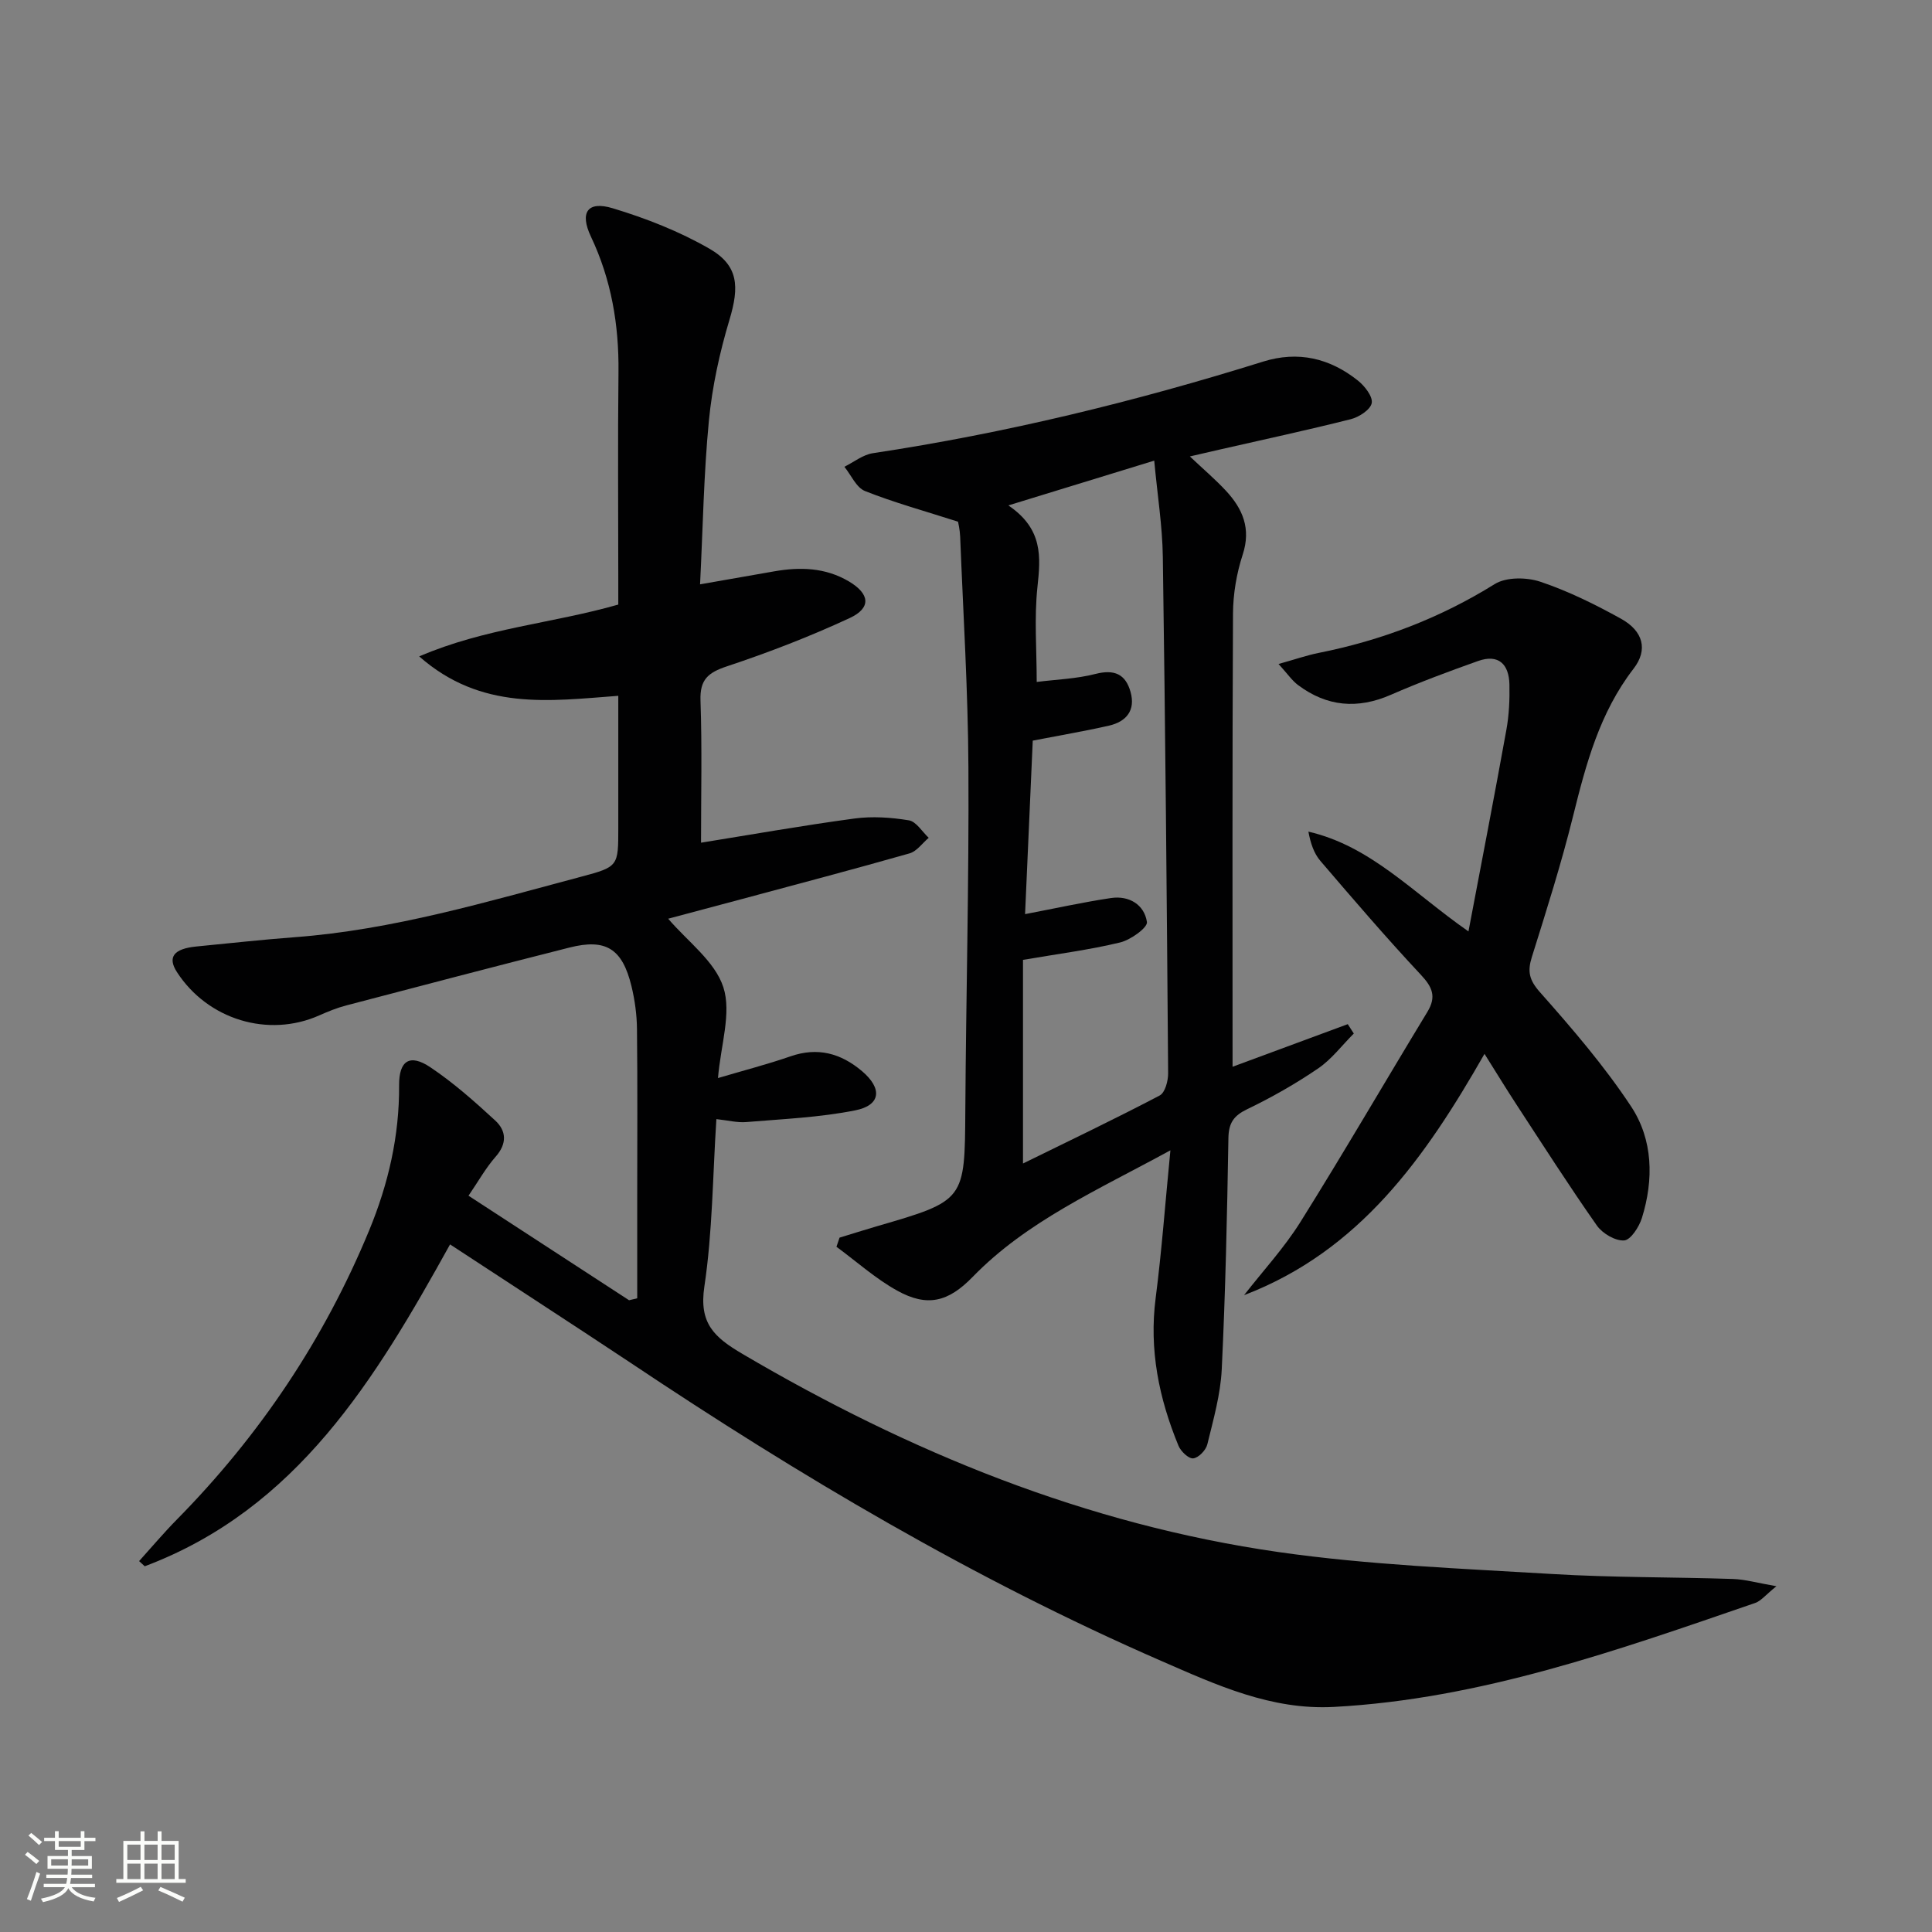 <svg enable-background="new 0 0 400 400" viewBox="0 0 400 400" xmlns="http://www.w3.org/2000/svg"><rect x="0" y="0" width="400" height="400" fill="#808080" stroke="none"/><path d="m5.17 384 .55-.58c.85.61 1.65 1.24 2.4 1.87l-.59.64c-.83-.73-1.62-1.38-2.36-1.93m1.22 9.53-.82-.34c.71-1.76 1.37-3.64 1.98-5.63.24.13.5.25.76.36-.6 1.67-1.24 3.54-1.92 5.61m-.5-13.5.57-.54c.56.44 1.31 1.06 2.26 1.87l-.64.64c-.68-.66-1.41-1.32-2.19-1.97m3.25.46h2.24v-1.36h.77v1.36h4.57v-1.36h.76v1.36h2.28v.69h-2.28v1.84h-2.64v1.26h4.18v2.64h-4.21c0 .45-.02.86-.05 1.21h4.32v.69h-4.38c-.04.34-.1.75-.19 1.22h5.15v.69h-4.82c.87 1.19 2.51 1.92 4.93 2.19-.17.31-.3.57-.37.76-2.77-.49-4.52-1.41-5.26-2.76-.56 1.26-2.3 2.23-5.24 2.9-.12-.24-.26-.48-.43-.72 2.73-.55 4.38-1.34 4.96-2.38h-4.38v-.69h4.65c.1-.38.17-.79.21-1.22h-4.32v-.69h4.4c.03-.34.05-.75.05-1.21h-4.2v-2.64h4.23v-1.26h-2.69v-1.84h-2.24zm1.46 4.46v1.29h3.45c.01-.4.02-.57.01-.53v-.32-.45h-3.46zm1.55-2.59h4.57v-1.19h-4.57zm6.11 2.59h-3.42v.77c-.01.19-.01.37-.02.53h3.44z" fill="#fbfcfa"/><path d="m32.63 379.16h.82v1.98h3.54v7.89h1.46v.78h-14.37v-.78h1.46v-7.89h3.55v-1.98h.82v1.98h2.73v-1.98zm-3.49 11.48.5.73c-1.61.82-3.28 1.63-5 2.41-.13-.27-.28-.55-.44-.82 1.75-.72 3.4-1.49 4.94-2.32m-2.78-5.55h2.73v-3.18h-2.73zm0 3.95h2.73v-3.2h-2.73zm3.54-3.95h2.73v-3.18h-2.73zm0 3.95h2.73v-3.2h-2.73zm7.89 4.68c-1.84-.92-3.51-1.7-5.02-2.32l.45-.73c1.89.8 3.57 1.55 5.04 2.23zm-1.62-11.81h-2.73v3.18h2.73zm-2.73 7.13h2.73v-3.2h-2.73z" fill="#fbfcfa"/><g fill="#010102"><path d="m93.18 257.64c-15.47 27.92-31.65 54.76-63.21 66.64-.39-.36-.78-.72-1.17-1.07 2.6-2.88 5.1-5.85 7.82-8.61 17.13-17.39 30.49-37.29 39.81-59.86 3.97-9.61 6.27-19.57 6.2-30.04-.03-5.11 2.2-6.59 6.46-3.74 4.8 3.21 9.18 7.1 13.44 11.03 2.32 2.14 2.48 4.78.09 7.49-2.05 2.33-3.59 5.11-5.62 8.08 11.34 7.38 22.29 14.51 33.24 21.64.56-.13 1.13-.27 1.69-.4 0-6.91 0-13.83 0-20.74 0-11.67.08-23.33-.05-35-.03-2.97-.44-5.99-1.14-8.88-1.89-7.78-5.29-9.91-12.84-8-15.42 3.9-30.81 7.94-46.2 11.98-1.92.5-3.79 1.26-5.61 2.07-10.54 4.68-23.07.89-29.45-8.96-2.01-3.1-.69-4.85 4.03-5.31 6.78-.66 13.55-1.41 20.33-1.92 20.36-1.52 39.8-7.34 59.37-12.54 7.68-2.04 7.64-2.2 7.64-10.1 0-8.96 0-17.92 0-27.34-14.29 1.07-28.38 3.14-41.22-8.16 13.69-5.88 27.52-6.81 41.22-10.73 0-1.56 0-3.33 0-5.11 0-14.33-.12-28.67.04-43 .11-9.8-1.48-19.15-5.7-28.06-2.37-5-.73-7.46 4.48-5.89 6.91 2.08 13.81 4.79 20.05 8.38 6.04 3.48 6.21 7.85 4.15 14.71-2.04 6.79-3.58 13.85-4.26 20.89-1.07 11.04-1.24 22.17-1.83 33.89 5.62-.98 10.46-1.82 15.3-2.68 5.38-.95 10.62-.81 15.49 2.06 4.36 2.58 4.72 5.5.17 7.61-8.25 3.83-16.78 7.12-25.41 9.99-3.9 1.3-5.61 2.74-5.46 7.08.34 9.77.11 19.55.11 29.43 10.2-1.64 20.93-3.54 31.73-5 3.7-.5 7.61-.24 11.3.37 1.53.25 2.75 2.36 4.11 3.62-1.31 1.1-2.46 2.79-3.96 3.22-11.5 3.28-23.06 6.32-34.61 9.43-5.37 1.44-10.75 2.87-15.37 4.1 3.97 4.67 9.67 8.79 11.42 14.18 1.73 5.34-.54 11.98-1.11 18.81 5.27-1.56 10.2-2.83 14.99-4.49 5.65-1.97 10.45-.64 14.82 3.05 4.26 3.6 3.93 7.07-1.4 8.13-7.38 1.47-15 1.79-22.53 2.42-1.9.16-3.87-.36-6.21-.61-.77 11.87-.8 23.4-2.49 34.67-1.14 7.61 2.02 10.49 7.9 13.95 34.58 20.34 71.18 35.31 111 41.02 18.71 2.68 37.72 3.4 56.62 4.54 12.45.75 24.96.62 37.43 1.03 2.54.08 5.06.82 9.01 1.5-2.25 1.81-3.19 3.05-4.41 3.47-28.43 9.77-56.77 19.88-87.21 21.52-12.99.7-24.37-4.57-35.76-9.53-38.72-16.88-74.89-38.33-109.94-61.77-12.3-8.17-24.7-16.19-37.29-24.46z"/><path d="m242.32 238.16c-15.19 8.3-29.71 14.66-40.95 26.22-5.04 5.19-9.4 6.29-15.64 2.82-4.48-2.49-8.39-6.01-12.55-9.07.21-.63.43-1.26.64-1.89 2.57-.78 5.13-1.6 7.71-2.35 18.3-5.32 18.21-5.32 18.33-24.05.15-23.64.77-47.27.64-70.91-.08-15.95-1.08-31.9-1.71-47.85-.06-1.47-.42-2.93-.44-3.07-6.99-2.24-13.26-3.96-19.27-6.35-1.8-.72-2.86-3.3-4.26-5.02 1.96-.97 3.84-2.5 5.9-2.81 27.44-4.14 54.31-10.69 80.78-18.96 7.29-2.28 13.84-.7 19.65 3.93 1.4 1.12 3.11 3.31 2.85 4.66-.27 1.37-2.63 2.9-4.34 3.33-9 2.27-18.09 4.22-27.15 6.29-1.88.43-3.76.87-6.16 1.42 2.76 2.61 5.27 4.74 7.49 7.13 3.45 3.73 5.21 7.8 3.45 13.19-1.27 3.89-1.99 8.14-2.01 12.24-.16 31.14-.09 62.28-.09 93.8 8.04-2.97 15.95-5.9 23.85-8.82.42.65.83 1.3 1.25 1.94-2.44 2.44-4.58 5.31-7.37 7.22-4.65 3.17-9.6 5.99-14.67 8.43-2.81 1.35-3.86 2.83-3.92 5.97-.27 15.97-.61 31.94-1.38 47.88-.25 5.23-1.74 10.44-2.99 15.57-.29 1.2-1.83 2.79-2.92 2.89-.96.09-2.57-1.45-3.05-2.62-4.04-9.8-6.11-19.88-4.72-30.6 1.25-9.68 1.96-19.45 3.05-30.56zm-28.5-84.82c-.51 11.5-1.04 23.5-1.59 35.92 6.41-1.22 12.06-2.48 17.78-3.33 3.76-.56 6.91 1.37 7.45 4.96.18 1.15-3.36 3.7-5.53 4.23-6.38 1.54-12.94 2.38-20.13 3.61v42.16c9.71-4.77 19.1-9.25 28.3-14.08 1.12-.58 1.77-3.05 1.75-4.64-.27-35.63-.58-71.26-1.1-106.89-.09-6.39-1.12-12.76-1.78-19.91-10.25 3.15-19.59 6.01-30.2 9.27 7.21 4.89 6.69 10.66 6.02 16.92-.68 6.37-.15 12.87-.15 19.63 4-.51 8.2-.64 12.17-1.66 3.9-1 6.23.03 7.26 3.73 1.07 3.83-.89 6.16-4.48 6.98-4.97 1.13-10.01 1.98-15.77 3.1z"/><path d="m257.57 268.15c3.92-5.04 8.31-9.78 11.68-15.17 8.98-14.35 17.48-29 26.27-43.47 1.92-3.16 1.05-5.14-1.37-7.72-7.15-7.64-13.97-15.6-20.78-23.55-1.33-1.55-2.03-3.64-2.48-6.06 12.92 2.98 21.62 12.64 33.14 20.66 2.75-14.51 5.39-28.1 7.85-41.74.56-3.08.7-6.28.63-9.42-.1-4.12-2.22-6.34-6.48-4.83-6.09 2.16-12.16 4.42-18.07 7-6.9 3.02-13.25 2.45-19.22-2.02-1.23-.92-2.14-2.28-4.03-4.36 3.46-.96 5.85-1.8 8.3-2.29 13-2.59 25.13-7.21 36.45-14.25 2.39-1.49 6.63-1.44 9.48-.48 5.77 1.94 11.32 4.69 16.67 7.65 4.6 2.55 5.64 6.42 2.6 10.35-7.03 9.11-9.85 19.74-12.54 30.59-2.43 9.8-5.49 19.44-8.51 29.08-.94 2.98-.59 4.75 1.66 7.29 6.69 7.55 13.34 15.28 18.88 23.67 4.55 6.89 4.71 15.14 2.24 23.09-.58 1.85-2.33 4.56-3.68 4.65-1.84.12-4.48-1.44-5.64-3.08-5.73-8.16-11.1-16.56-16.56-24.91-2.17-3.32-4.24-6.71-6.71-10.64-12.22 21.41-25.81 40.79-49.78 49.96z"/></g></svg>